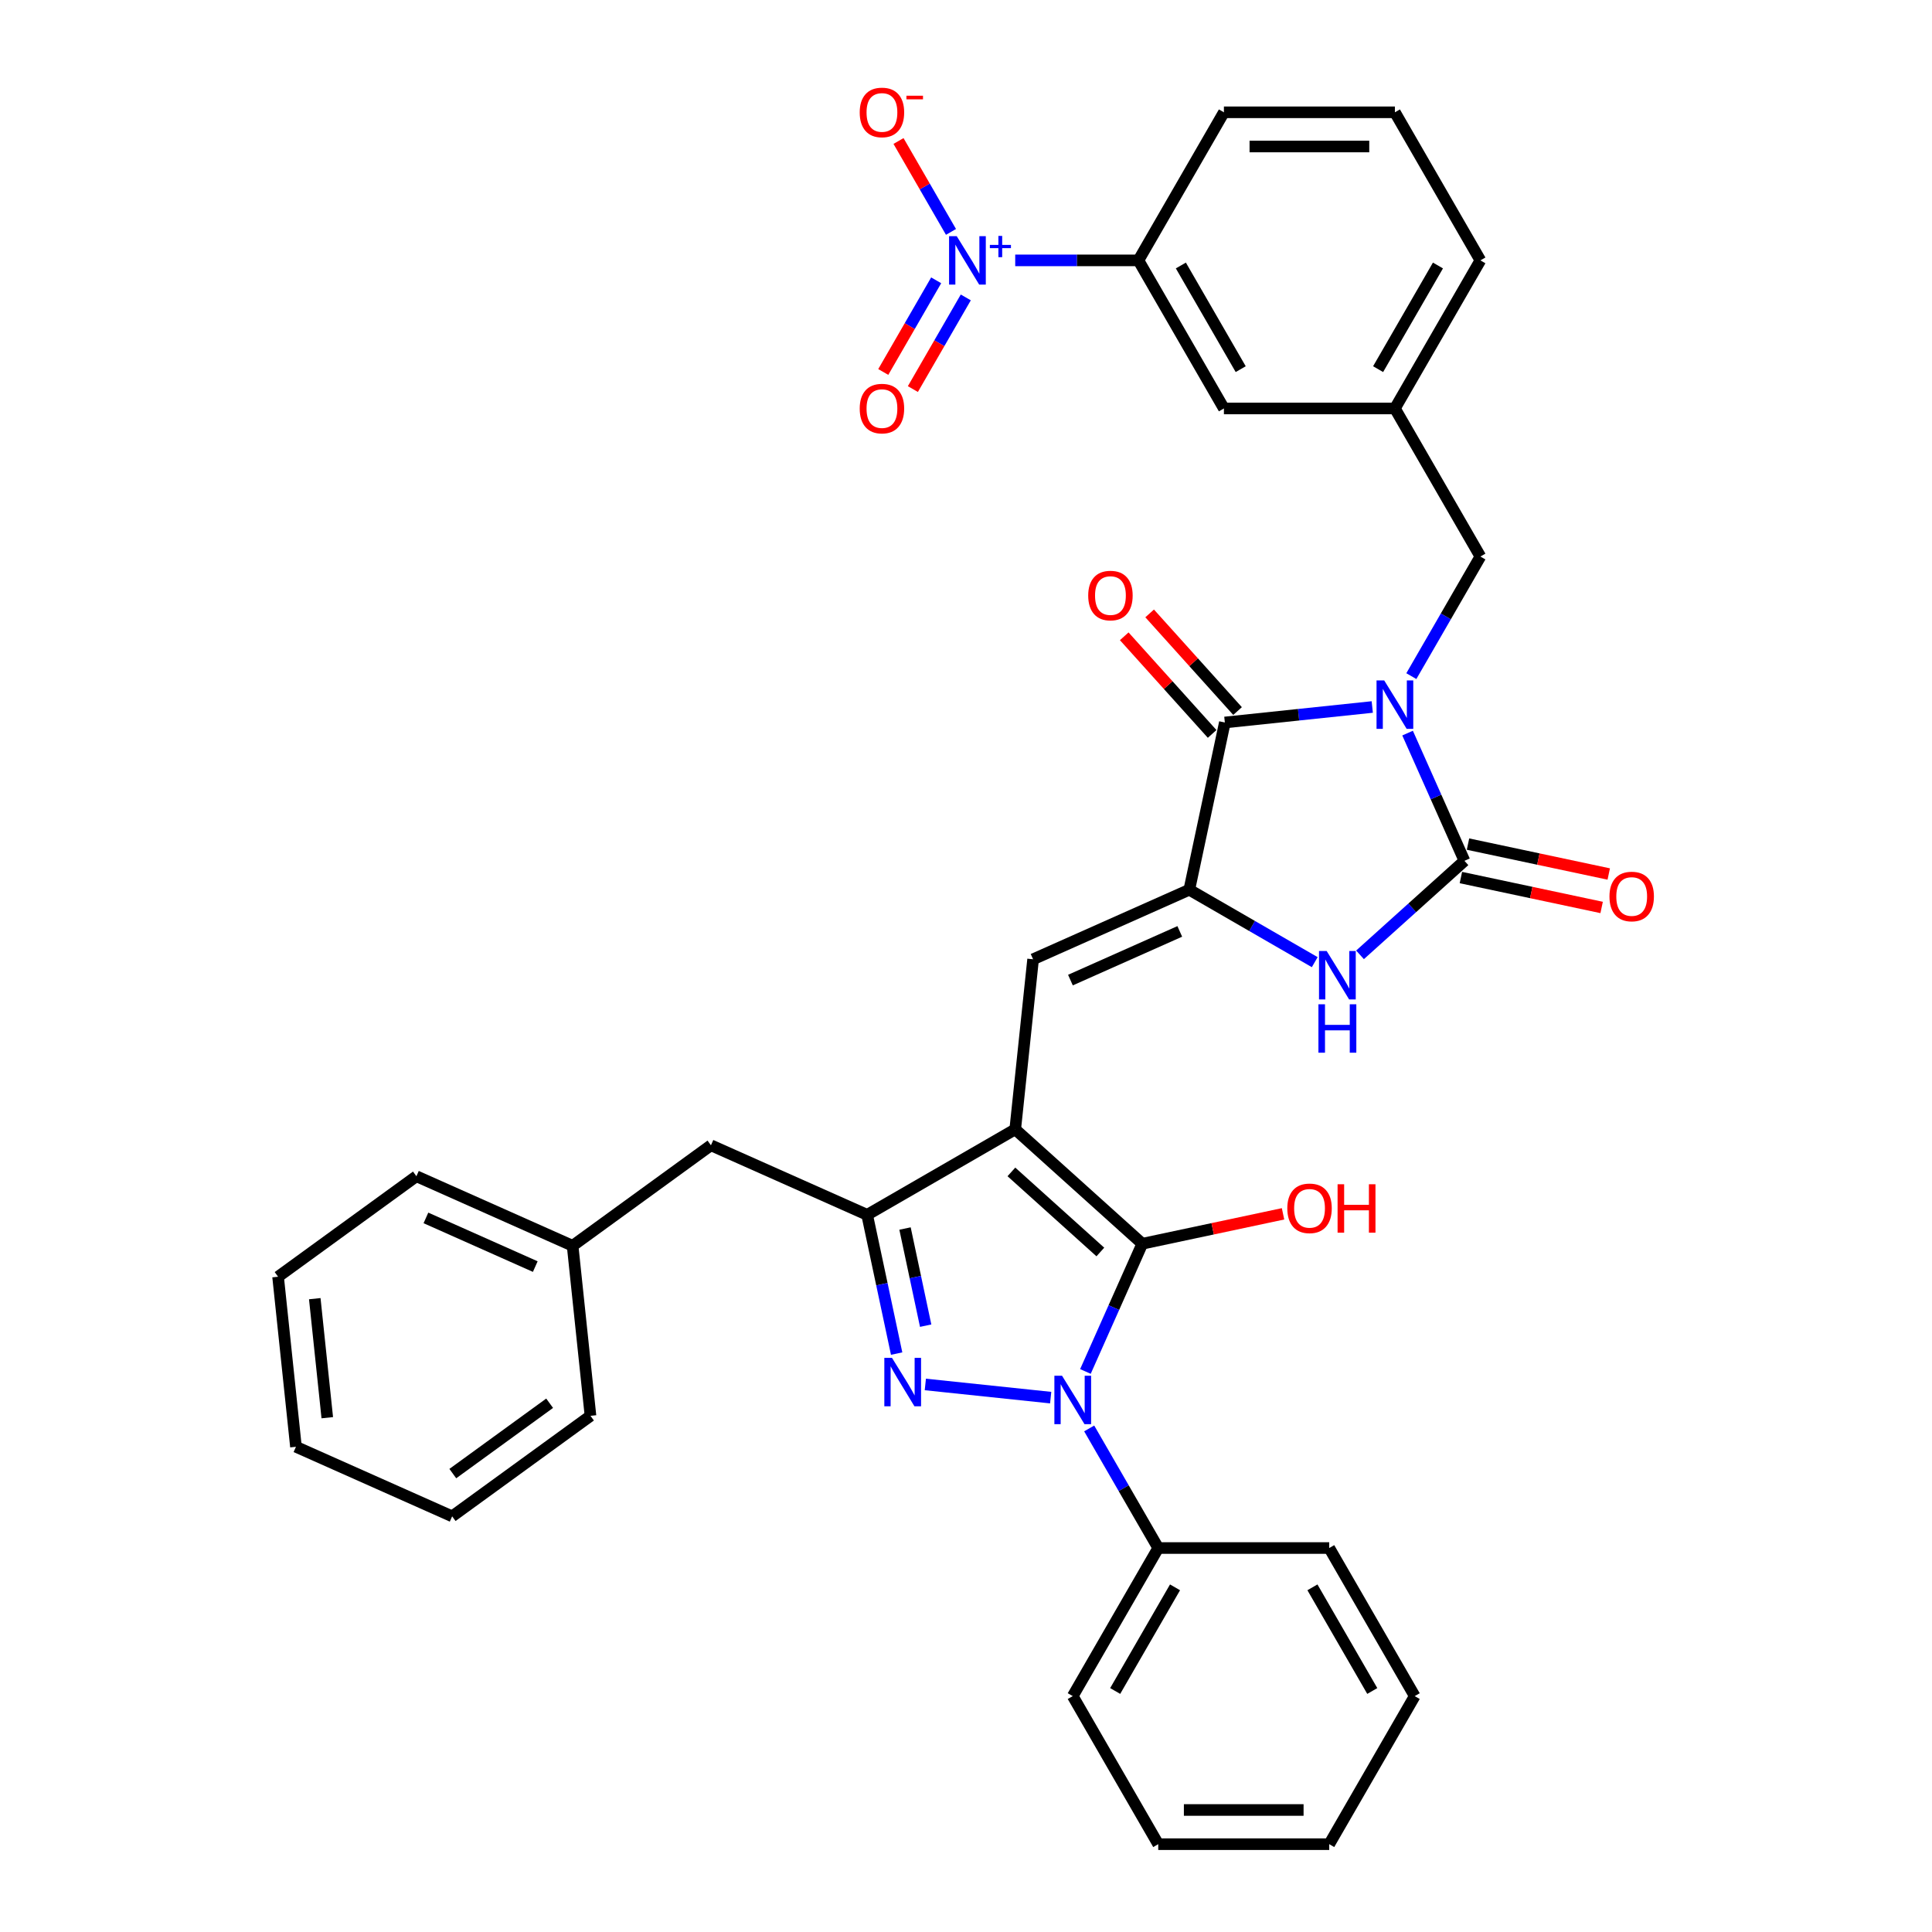 <?xml version='1.0' encoding='iso-8859-1'?>
<svg version='1.1' baseProfile='full'
              xmlns='http://www.w3.org/2000/svg'
                      xmlns:rdkit='http://www.rdkit.org/xml'
                      xmlns:xlink='http://www.w3.org/1999/xlink'
                  xml:space='preserve'
width='1000px' height='1000px' viewBox='0 0 1000 1000'>
<!-- END OF HEADER -->
<rect style='opacity:1.0;fill:#FFFFFF;stroke:none' width='1000' height='1000' x='0' y='0'> </rect>
<path class='bond-0' d='M 703.942,494.227 L 730.968,469.893' style='fill:none;fill-rule:evenodd;stroke:#0000FF;stroke-width:6px;stroke-linecap:butt;stroke-linejoin:miter;stroke-opacity:1' />
<path class='bond-0' d='M 730.968,469.893 L 757.994,445.558' style='fill:none;fill-rule:evenodd;stroke:#000000;stroke-width:6px;stroke-linecap:butt;stroke-linejoin:miter;stroke-opacity:1' />
<path class='bond-1' d='M 680.507,498.012 L 648.043,479.27' style='fill:none;fill-rule:evenodd;stroke:#0000FF;stroke-width:6px;stroke-linecap:butt;stroke-linejoin:miter;stroke-opacity:1' />
<path class='bond-1' d='M 648.043,479.27 L 615.579,460.527' style='fill:none;fill-rule:evenodd;stroke:#000000;stroke-width:6px;stroke-linecap:butt;stroke-linejoin:miter;stroke-opacity:1' />
<path class='bond-2' d='M 757.994,445.558 L 743.278,412.505' style='fill:none;fill-rule:evenodd;stroke:#000000;stroke-width:6px;stroke-linecap:butt;stroke-linejoin:miter;stroke-opacity:1' />
<path class='bond-2' d='M 743.278,412.505 L 728.562,379.452' style='fill:none;fill-rule:evenodd;stroke:#0000FF;stroke-width:6px;stroke-linecap:butt;stroke-linejoin:miter;stroke-opacity:1' />
<path class='bond-3' d='M 756.154,454.215 L 792.579,461.957' style='fill:none;fill-rule:evenodd;stroke:#000000;stroke-width:6px;stroke-linecap:butt;stroke-linejoin:miter;stroke-opacity:1' />
<path class='bond-3' d='M 792.579,461.957 L 829.004,469.7' style='fill:none;fill-rule:evenodd;stroke:#FF0000;stroke-width:6px;stroke-linecap:butt;stroke-linejoin:miter;stroke-opacity:1' />
<path class='bond-3' d='M 759.834,436.901 L 796.259,444.644' style='fill:none;fill-rule:evenodd;stroke:#000000;stroke-width:6px;stroke-linecap:butt;stroke-linejoin:miter;stroke-opacity:1' />
<path class='bond-3' d='M 796.259,444.644 L 832.684,452.386' style='fill:none;fill-rule:evenodd;stroke:#FF0000;stroke-width:6px;stroke-linecap:butt;stroke-linejoin:miter;stroke-opacity:1' />
<path class='bond-4' d='M 710.279,365.939 L 672.13,369.949' style='fill:none;fill-rule:evenodd;stroke:#0000FF;stroke-width:6px;stroke-linecap:butt;stroke-linejoin:miter;stroke-opacity:1' />
<path class='bond-4' d='M 672.13,369.949 L 633.98,373.959' style='fill:none;fill-rule:evenodd;stroke:#000000;stroke-width:6px;stroke-linecap:butt;stroke-linejoin:miter;stroke-opacity:1' />
<path class='bond-5' d='M 730.51,349.963 L 748.379,319.013' style='fill:none;fill-rule:evenodd;stroke:#0000FF;stroke-width:6px;stroke-linecap:butt;stroke-linejoin:miter;stroke-opacity:1' />
<path class='bond-5' d='M 748.379,319.013 L 766.248,288.063' style='fill:none;fill-rule:evenodd;stroke:#000000;stroke-width:6px;stroke-linecap:butt;stroke-linejoin:miter;stroke-opacity:1' />
<path class='bond-6' d='M 633.98,373.959 L 615.579,460.527' style='fill:none;fill-rule:evenodd;stroke:#000000;stroke-width:6px;stroke-linecap:butt;stroke-linejoin:miter;stroke-opacity:1' />
<path class='bond-7' d='M 640.557,368.037 L 617.806,342.769' style='fill:none;fill-rule:evenodd;stroke:#000000;stroke-width:6px;stroke-linecap:butt;stroke-linejoin:miter;stroke-opacity:1' />
<path class='bond-7' d='M 617.806,342.769 L 595.055,317.502' style='fill:none;fill-rule:evenodd;stroke:#FF0000;stroke-width:6px;stroke-linecap:butt;stroke-linejoin:miter;stroke-opacity:1' />
<path class='bond-7' d='M 627.403,379.881 L 604.652,354.613' style='fill:none;fill-rule:evenodd;stroke:#000000;stroke-width:6px;stroke-linecap:butt;stroke-linejoin:miter;stroke-opacity:1' />
<path class='bond-7' d='M 604.652,354.613 L 581.901,329.346' style='fill:none;fill-rule:evenodd;stroke:#FF0000;stroke-width:6px;stroke-linecap:butt;stroke-linejoin:miter;stroke-opacity:1' />
<path class='bond-8' d='M 615.579,460.527 L 534.729,496.524' style='fill:none;fill-rule:evenodd;stroke:#000000;stroke-width:6px;stroke-linecap:butt;stroke-linejoin:miter;stroke-opacity:1' />
<path class='bond-8' d='M 610.651,482.096 L 554.056,507.294' style='fill:none;fill-rule:evenodd;stroke:#000000;stroke-width:6px;stroke-linecap:butt;stroke-linejoin:miter;stroke-opacity:1' />
<path class='bond-9' d='M 367.982,592.795 L 448.833,628.792' style='fill:none;fill-rule:evenodd;stroke:#000000;stroke-width:6px;stroke-linecap:butt;stroke-linejoin:miter;stroke-opacity:1' />
<path class='bond-10' d='M 367.982,592.795 L 296.383,644.815' style='fill:none;fill-rule:evenodd;stroke:#000000;stroke-width:6px;stroke-linecap:butt;stroke-linejoin:miter;stroke-opacity:1' />
<path class='bond-11' d='M 534.729,496.524 L 525.478,584.541' style='fill:none;fill-rule:evenodd;stroke:#000000;stroke-width:6px;stroke-linecap:butt;stroke-linejoin:miter;stroke-opacity:1' />
<path class='bond-12' d='M 591.248,643.76 L 525.478,584.541' style='fill:none;fill-rule:evenodd;stroke:#000000;stroke-width:6px;stroke-linecap:butt;stroke-linejoin:miter;stroke-opacity:1' />
<path class='bond-12' d='M 569.538,648.031 L 523.499,606.578' style='fill:none;fill-rule:evenodd;stroke:#000000;stroke-width:6px;stroke-linecap:butt;stroke-linejoin:miter;stroke-opacity:1' />
<path class='bond-13' d='M 591.248,643.76 L 576.531,676.813' style='fill:none;fill-rule:evenodd;stroke:#000000;stroke-width:6px;stroke-linecap:butt;stroke-linejoin:miter;stroke-opacity:1' />
<path class='bond-13' d='M 576.531,676.813 L 561.815,709.866' style='fill:none;fill-rule:evenodd;stroke:#0000FF;stroke-width:6px;stroke-linecap:butt;stroke-linejoin:miter;stroke-opacity:1' />
<path class='bond-14' d='M 591.248,643.76 L 627.673,636.018' style='fill:none;fill-rule:evenodd;stroke:#000000;stroke-width:6px;stroke-linecap:butt;stroke-linejoin:miter;stroke-opacity:1' />
<path class='bond-14' d='M 627.673,636.018 L 664.098,628.275' style='fill:none;fill-rule:evenodd;stroke:#FF0000;stroke-width:6px;stroke-linecap:butt;stroke-linejoin:miter;stroke-opacity:1' />
<path class='bond-15' d='M 525.478,584.541 L 448.833,628.792' style='fill:none;fill-rule:evenodd;stroke:#000000;stroke-width:6px;stroke-linecap:butt;stroke-linejoin:miter;stroke-opacity:1' />
<path class='bond-16' d='M 448.833,628.792 L 456.466,664.704' style='fill:none;fill-rule:evenodd;stroke:#000000;stroke-width:6px;stroke-linecap:butt;stroke-linejoin:miter;stroke-opacity:1' />
<path class='bond-16' d='M 456.466,664.704 L 464.1,700.615' style='fill:none;fill-rule:evenodd;stroke:#0000FF;stroke-width:6px;stroke-linecap:butt;stroke-linejoin:miter;stroke-opacity:1' />
<path class='bond-16' d='M 468.437,635.885 L 473.78,661.023' style='fill:none;fill-rule:evenodd;stroke:#000000;stroke-width:6px;stroke-linecap:butt;stroke-linejoin:miter;stroke-opacity:1' />
<path class='bond-16' d='M 473.78,661.023 L 479.123,686.162' style='fill:none;fill-rule:evenodd;stroke:#0000FF;stroke-width:6px;stroke-linecap:butt;stroke-linejoin:miter;stroke-opacity:1' />
<path class='bond-17' d='M 478.951,716.591 L 543.828,723.41' style='fill:none;fill-rule:evenodd;stroke:#0000FF;stroke-width:6px;stroke-linecap:butt;stroke-linejoin:miter;stroke-opacity:1' />
<path class='bond-18' d='M 563.763,739.355 L 581.632,770.305' style='fill:none;fill-rule:evenodd;stroke:#0000FF;stroke-width:6px;stroke-linecap:butt;stroke-linejoin:miter;stroke-opacity:1' />
<path class='bond-18' d='M 581.632,770.305 L 599.502,801.256' style='fill:none;fill-rule:evenodd;stroke:#000000;stroke-width:6px;stroke-linecap:butt;stroke-linejoin:miter;stroke-opacity:1' />
<path class='bond-19' d='M 599.502,801.256 L 555.251,877.901' style='fill:none;fill-rule:evenodd;stroke:#000000;stroke-width:6px;stroke-linecap:butt;stroke-linejoin:miter;stroke-opacity:1' />
<path class='bond-19' d='M 608.193,821.603 L 577.217,875.254' style='fill:none;fill-rule:evenodd;stroke:#000000;stroke-width:6px;stroke-linecap:butt;stroke-linejoin:miter;stroke-opacity:1' />
<path class='bond-20' d='M 599.502,801.256 L 688.004,801.256' style='fill:none;fill-rule:evenodd;stroke:#000000;stroke-width:6px;stroke-linecap:butt;stroke-linejoin:miter;stroke-opacity:1' />
<path class='bond-21' d='M 721.997,211.418 L 766.248,134.773' style='fill:none;fill-rule:evenodd;stroke:#000000;stroke-width:6px;stroke-linecap:butt;stroke-linejoin:miter;stroke-opacity:1' />
<path class='bond-21' d='M 713.306,191.071 L 744.281,137.419' style='fill:none;fill-rule:evenodd;stroke:#000000;stroke-width:6px;stroke-linecap:butt;stroke-linejoin:miter;stroke-opacity:1' />
<path class='bond-22' d='M 721.997,211.418 L 633.495,211.418' style='fill:none;fill-rule:evenodd;stroke:#000000;stroke-width:6px;stroke-linecap:butt;stroke-linejoin:miter;stroke-opacity:1' />
<path class='bond-23' d='M 721.997,211.418 L 766.248,288.063' style='fill:none;fill-rule:evenodd;stroke:#000000;stroke-width:6px;stroke-linecap:butt;stroke-linejoin:miter;stroke-opacity:1' />
<path class='bond-24' d='M 766.248,134.773 L 721.997,58.128' style='fill:none;fill-rule:evenodd;stroke:#000000;stroke-width:6px;stroke-linecap:butt;stroke-linejoin:miter;stroke-opacity:1' />
<path class='bond-25' d='M 721.997,58.128 L 633.495,58.128' style='fill:none;fill-rule:evenodd;stroke:#000000;stroke-width:6px;stroke-linecap:butt;stroke-linejoin:miter;stroke-opacity:1' />
<path class='bond-25' d='M 708.722,75.828 L 646.77,75.828' style='fill:none;fill-rule:evenodd;stroke:#000000;stroke-width:6px;stroke-linecap:butt;stroke-linejoin:miter;stroke-opacity:1' />
<path class='bond-26' d='M 633.495,58.128 L 589.244,134.773' style='fill:none;fill-rule:evenodd;stroke:#000000;stroke-width:6px;stroke-linecap:butt;stroke-linejoin:miter;stroke-opacity:1' />
<path class='bond-27' d='M 589.244,134.773 L 633.495,211.418' style='fill:none;fill-rule:evenodd;stroke:#000000;stroke-width:6px;stroke-linecap:butt;stroke-linejoin:miter;stroke-opacity:1' />
<path class='bond-27' d='M 611.211,137.419 L 642.186,191.071' style='fill:none;fill-rule:evenodd;stroke:#000000;stroke-width:6px;stroke-linecap:butt;stroke-linejoin:miter;stroke-opacity:1' />
<path class='bond-28' d='M 589.244,134.773 L 557.359,134.773' style='fill:none;fill-rule:evenodd;stroke:#000000;stroke-width:6px;stroke-linecap:butt;stroke-linejoin:miter;stroke-opacity:1' />
<path class='bond-28' d='M 557.359,134.773 L 525.474,134.773' style='fill:none;fill-rule:evenodd;stroke:#0000FF;stroke-width:6px;stroke-linecap:butt;stroke-linejoin:miter;stroke-opacity:1' />
<path class='bond-29' d='M 492.23,120.029 L 478.647,96.503' style='fill:none;fill-rule:evenodd;stroke:#0000FF;stroke-width:6px;stroke-linecap:butt;stroke-linejoin:miter;stroke-opacity:1' />
<path class='bond-29' d='M 478.647,96.503 L 465.065,72.978' style='fill:none;fill-rule:evenodd;stroke:#FF0000;stroke-width:6px;stroke-linecap:butt;stroke-linejoin:miter;stroke-opacity:1' />
<path class='bond-30' d='M 484.565,145.092 L 470.87,168.812' style='fill:none;fill-rule:evenodd;stroke:#0000FF;stroke-width:6px;stroke-linecap:butt;stroke-linejoin:miter;stroke-opacity:1' />
<path class='bond-30' d='M 470.87,168.812 L 457.175,192.532' style='fill:none;fill-rule:evenodd;stroke:#FF0000;stroke-width:6px;stroke-linecap:butt;stroke-linejoin:miter;stroke-opacity:1' />
<path class='bond-30' d='M 499.894,153.942 L 486.199,177.663' style='fill:none;fill-rule:evenodd;stroke:#0000FF;stroke-width:6px;stroke-linecap:butt;stroke-linejoin:miter;stroke-opacity:1' />
<path class='bond-30' d='M 486.199,177.663 L 472.504,201.383' style='fill:none;fill-rule:evenodd;stroke:#FF0000;stroke-width:6px;stroke-linecap:butt;stroke-linejoin:miter;stroke-opacity:1' />
<path class='bond-31' d='M 555.251,877.901 L 599.502,954.545' style='fill:none;fill-rule:evenodd;stroke:#000000;stroke-width:6px;stroke-linecap:butt;stroke-linejoin:miter;stroke-opacity:1' />
<path class='bond-32' d='M 688.004,801.256 L 732.255,877.901' style='fill:none;fill-rule:evenodd;stroke:#000000;stroke-width:6px;stroke-linecap:butt;stroke-linejoin:miter;stroke-opacity:1' />
<path class='bond-32' d='M 679.312,821.603 L 710.288,875.254' style='fill:none;fill-rule:evenodd;stroke:#000000;stroke-width:6px;stroke-linecap:butt;stroke-linejoin:miter;stroke-opacity:1' />
<path class='bond-33' d='M 599.502,954.545 L 688.004,954.545' style='fill:none;fill-rule:evenodd;stroke:#000000;stroke-width:6px;stroke-linecap:butt;stroke-linejoin:miter;stroke-opacity:1' />
<path class='bond-33' d='M 612.777,936.845 L 674.728,936.845' style='fill:none;fill-rule:evenodd;stroke:#000000;stroke-width:6px;stroke-linecap:butt;stroke-linejoin:miter;stroke-opacity:1' />
<path class='bond-34' d='M 732.255,877.901 L 688.004,954.545' style='fill:none;fill-rule:evenodd;stroke:#000000;stroke-width:6px;stroke-linecap:butt;stroke-linejoin:miter;stroke-opacity:1' />
<path class='bond-35' d='M 296.383,644.815 L 215.532,608.818' style='fill:none;fill-rule:evenodd;stroke:#000000;stroke-width:6px;stroke-linecap:butt;stroke-linejoin:miter;stroke-opacity:1' />
<path class='bond-35' d='M 277.056,655.585 L 220.46,630.388' style='fill:none;fill-rule:evenodd;stroke:#000000;stroke-width:6px;stroke-linecap:butt;stroke-linejoin:miter;stroke-opacity:1' />
<path class='bond-36' d='M 296.383,644.815 L 305.634,732.832' style='fill:none;fill-rule:evenodd;stroke:#000000;stroke-width:6px;stroke-linecap:butt;stroke-linejoin:miter;stroke-opacity:1' />
<path class='bond-37' d='M 215.532,608.818 L 143.933,660.838' style='fill:none;fill-rule:evenodd;stroke:#000000;stroke-width:6px;stroke-linecap:butt;stroke-linejoin:miter;stroke-opacity:1' />
<path class='bond-38' d='M 305.634,732.832 L 234.034,784.852' style='fill:none;fill-rule:evenodd;stroke:#000000;stroke-width:6px;stroke-linecap:butt;stroke-linejoin:miter;stroke-opacity:1' />
<path class='bond-38' d='M 284.49,726.315 L 234.37,762.729' style='fill:none;fill-rule:evenodd;stroke:#000000;stroke-width:6px;stroke-linecap:butt;stroke-linejoin:miter;stroke-opacity:1' />
<path class='bond-39' d='M 234.034,784.852 L 153.184,748.855' style='fill:none;fill-rule:evenodd;stroke:#000000;stroke-width:6px;stroke-linecap:butt;stroke-linejoin:miter;stroke-opacity:1' />
<path class='bond-40' d='M 143.933,660.838 L 153.184,748.855' style='fill:none;fill-rule:evenodd;stroke:#000000;stroke-width:6px;stroke-linecap:butt;stroke-linejoin:miter;stroke-opacity:1' />
<path class='bond-40' d='M 162.924,672.19 L 169.399,733.802' style='fill:none;fill-rule:evenodd;stroke:#000000;stroke-width:6px;stroke-linecap:butt;stroke-linejoin:miter;stroke-opacity:1' />
<path  class='atom-0' d='M 686.684 492.246
L 694.897 505.521
Q 695.711 506.831, 697.021 509.203
Q 698.331 511.575, 698.402 511.716
L 698.402 492.246
L 701.729 492.246
L 701.729 517.31
L 698.296 517.31
L 689.481 502.795
Q 688.454 501.096, 687.357 499.149
Q 686.295 497.202, 685.976 496.6
L 685.976 517.31
L 682.719 517.31
L 682.719 492.246
L 686.684 492.246
' fill='#0000FF'/>
<path  class='atom-0' d='M 682.418 519.816
L 685.817 519.816
L 685.817 530.472
L 698.632 530.472
L 698.632 519.816
L 702.03 519.816
L 702.03 544.88
L 698.632 544.88
L 698.632 533.304
L 685.817 533.304
L 685.817 544.88
L 682.418 544.88
L 682.418 519.816
' fill='#0000FF'/>
<path  class='atom-2' d='M 716.457 352.176
L 724.67 365.451
Q 725.484 366.761, 726.794 369.133
Q 728.104 371.505, 728.175 371.646
L 728.175 352.176
L 731.502 352.176
L 731.502 377.24
L 728.068 377.24
L 719.254 362.725
Q 718.227 361.026, 717.129 359.079
Q 716.067 357.132, 715.749 356.53
L 715.749 377.24
L 712.492 377.24
L 712.492 352.176
L 716.457 352.176
' fill='#0000FF'/>
<path  class='atom-5' d='M 563.255 308.26
Q 563.255 302.242, 566.229 298.879
Q 569.203 295.515, 574.761 295.515
Q 580.319 295.515, 583.292 298.879
Q 586.266 302.242, 586.266 308.26
Q 586.266 314.349, 583.257 317.818
Q 580.248 321.252, 574.761 321.252
Q 569.238 321.252, 566.229 317.818
Q 563.255 314.384, 563.255 308.26
M 574.761 318.42
Q 578.584 318.42, 580.637 315.871
Q 582.726 313.287, 582.726 308.26
Q 582.726 303.339, 580.637 300.861
Q 578.584 298.348, 574.761 298.348
Q 570.937 298.348, 568.849 300.826
Q 566.795 303.304, 566.795 308.26
Q 566.795 313.322, 568.849 315.871
Q 570.937 318.42, 574.761 318.42
' fill='#FF0000'/>
<path  class='atom-6' d='M 833.057 464.03
Q 833.057 458.012, 836.03 454.648
Q 839.004 451.285, 844.562 451.285
Q 850.12 451.285, 853.094 454.648
Q 856.067 458.012, 856.067 464.03
Q 856.067 470.119, 853.058 473.588
Q 850.049 477.022, 844.562 477.022
Q 839.04 477.022, 836.03 473.588
Q 833.057 470.154, 833.057 464.03
M 844.562 474.19
Q 848.385 474.19, 850.439 471.641
Q 852.527 469.057, 852.527 464.03
Q 852.527 459.109, 850.439 456.631
Q 848.385 454.117, 844.562 454.117
Q 840.739 454.117, 838.65 456.596
Q 836.597 459.074, 836.597 464.03
Q 836.597 469.092, 838.65 471.641
Q 840.739 474.19, 844.562 474.19
' fill='#FF0000'/>
<path  class='atom-12' d='M 461.693 702.828
L 469.906 716.103
Q 470.721 717.413, 472.03 719.785
Q 473.34 722.157, 473.411 722.298
L 473.411 702.828
L 476.739 702.828
L 476.739 727.892
L 473.305 727.892
L 464.49 713.377
Q 463.463 711.678, 462.366 709.731
Q 461.304 707.784, 460.985 707.182
L 460.985 727.892
L 457.728 727.892
L 457.728 702.828
L 461.693 702.828
' fill='#0000FF'/>
<path  class='atom-13' d='M 549.71 712.079
L 557.923 725.354
Q 558.738 726.664, 560.047 729.036
Q 561.357 731.408, 561.428 731.549
L 561.428 712.079
L 564.756 712.079
L 564.756 737.143
L 561.322 737.143
L 552.507 722.628
Q 551.48 720.929, 550.383 718.982
Q 549.321 717.035, 549.002 716.433
L 549.002 737.143
L 545.746 737.143
L 545.746 712.079
L 549.71 712.079
' fill='#0000FF'/>
<path  class='atom-14' d='M 666.31 625.43
Q 666.31 619.412, 669.284 616.049
Q 672.258 612.686, 677.816 612.686
Q 683.374 612.686, 686.347 616.049
Q 689.321 619.412, 689.321 625.43
Q 689.321 631.519, 686.312 634.989
Q 683.303 638.422, 677.816 638.422
Q 672.293 638.422, 669.284 634.989
Q 666.31 631.555, 666.31 625.43
M 677.816 635.59
Q 681.639 635.59, 683.692 633.042
Q 685.781 630.457, 685.781 625.43
Q 685.781 620.51, 683.692 618.032
Q 681.639 615.518, 677.816 615.518
Q 673.992 615.518, 671.904 617.996
Q 669.85 620.474, 669.85 625.43
Q 669.85 630.493, 671.904 633.042
Q 673.992 635.59, 677.816 635.59
' fill='#FF0000'/>
<path  class='atom-14' d='M 692.33 612.969
L 695.728 612.969
L 695.728 623.625
L 708.543 623.625
L 708.543 612.969
L 711.942 612.969
L 711.942 638.033
L 708.543 638.033
L 708.543 626.457
L 695.728 626.457
L 695.728 638.033
L 692.33 638.033
L 692.33 612.969
' fill='#FF0000'/>
<path  class='atom-22' d='M 495.202 122.241
L 503.415 135.516
Q 504.229 136.826, 505.539 139.198
Q 506.849 141.57, 506.92 141.712
L 506.92 122.241
L 510.247 122.241
L 510.247 147.305
L 506.813 147.305
L 497.999 132.791
Q 496.972 131.091, 495.875 129.144
Q 494.813 127.197, 494.494 126.595
L 494.494 147.305
L 491.237 147.305
L 491.237 122.241
L 495.202 122.241
' fill='#0000FF'/>
<path  class='atom-22' d='M 512.35 126.759
L 516.766 126.759
L 516.766 122.109
L 518.729 122.109
L 518.729 126.759
L 523.261 126.759
L 523.261 128.441
L 518.729 128.441
L 518.729 133.114
L 516.766 133.114
L 516.766 128.441
L 512.35 128.441
L 512.35 126.759
' fill='#0000FF'/>
<path  class='atom-23' d='M 444.986 58.199
Q 444.986 52.181, 447.96 48.818
Q 450.933 45.455, 456.491 45.455
Q 462.049 45.455, 465.023 48.818
Q 467.997 52.181, 467.997 58.199
Q 467.997 64.288, 464.987 67.757
Q 461.978 71.191, 456.491 71.191
Q 450.969 71.191, 447.96 67.757
Q 444.986 64.323, 444.986 58.199
M 456.491 68.359
Q 460.315 68.359, 462.368 65.81
Q 464.456 63.226, 464.456 58.199
Q 464.456 53.278, 462.368 50.8
Q 460.315 48.287, 456.491 48.287
Q 452.668 48.287, 450.579 50.765
Q 448.526 53.243, 448.526 58.199
Q 448.526 63.261, 450.579 65.81
Q 452.668 68.359, 456.491 68.359
' fill='#FF0000'/>
<path  class='atom-23' d='M 469.165 49.545
L 477.74 49.545
L 477.74 51.415
L 469.165 51.415
L 469.165 49.545
' fill='#FF0000'/>
<path  class='atom-24' d='M 444.986 211.489
Q 444.986 205.471, 447.96 202.107
Q 450.933 198.744, 456.491 198.744
Q 462.049 198.744, 465.023 202.107
Q 467.997 205.471, 467.997 211.489
Q 467.997 217.578, 464.987 221.047
Q 461.978 224.481, 456.491 224.481
Q 450.969 224.481, 447.96 221.047
Q 444.986 217.613, 444.986 211.489
M 456.491 221.649
Q 460.315 221.649, 462.368 219.1
Q 464.456 216.516, 464.456 211.489
Q 464.456 206.568, 462.368 204.09
Q 460.315 201.576, 456.491 201.576
Q 452.668 201.576, 450.579 204.055
Q 448.526 206.533, 448.526 211.489
Q 448.526 216.551, 450.579 219.1
Q 452.668 221.649, 456.491 221.649
' fill='#FF0000'/>
</svg>

